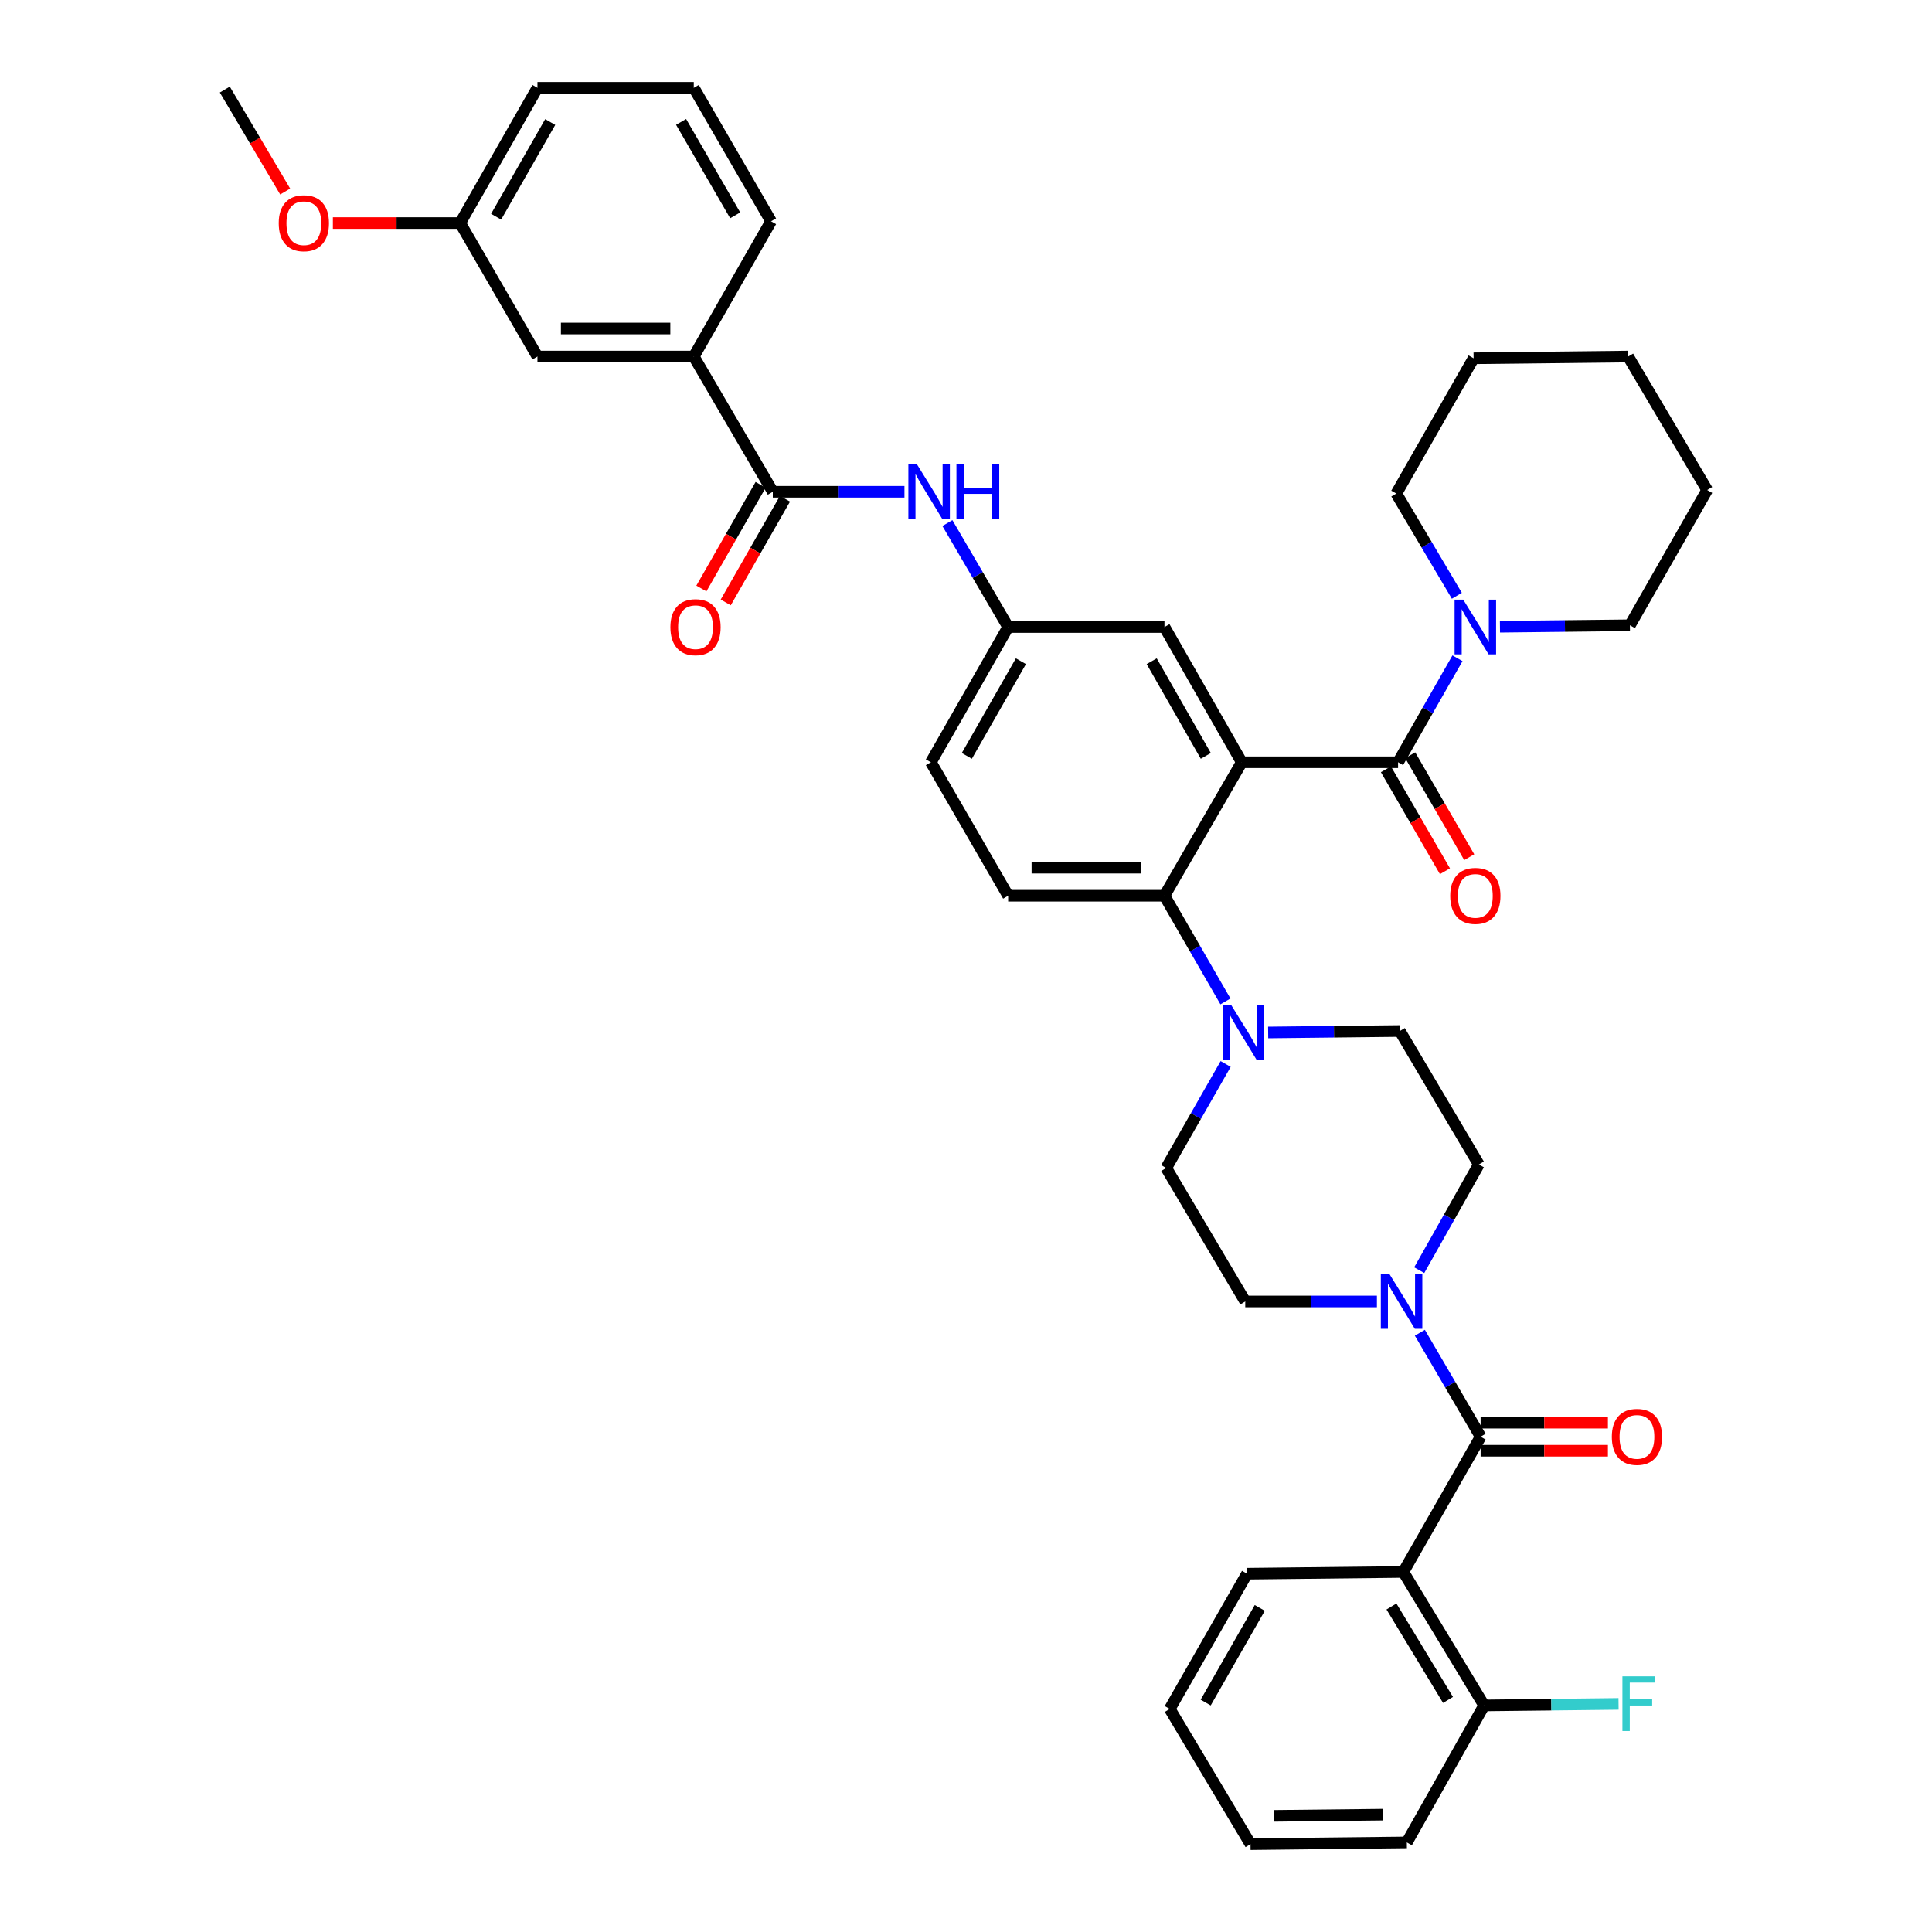 <?xml version='1.0' encoding='iso-8859-1'?>
<svg version='1.1' baseProfile='full'
              xmlns='http://www.w3.org/2000/svg'
                      xmlns:rdkit='http://www.rdkit.org/xml'
                      xmlns:xlink='http://www.w3.org/1999/xlink'
                  xml:space='preserve'
width='1000px' height='1000px' viewBox='0 0 1000 1000'>
<!-- END OF HEADER -->
<rect style='opacity:1.0;fill:#FFFFFF;stroke:none' width='1000' height='1000' x='0' y='0'> </rect>
<path class='bond-0' d='M 468.147,254.544 L 434.073,254.544' style='fill:none;fill-rule:evenodd;stroke:#0000FF;stroke-width:6px;stroke-linecap:butt;stroke-linejoin:miter;stroke-opacity:1' />
<path class='bond-0' d='M 434.073,254.544 L 400,254.544' style='fill:none;fill-rule:evenodd;stroke:#000000;stroke-width:6px;stroke-linecap:butt;stroke-linejoin:miter;stroke-opacity:1' />
<path class='bond-1' d='M 490.369,270.731 L 506.093,297.637' style='fill:none;fill-rule:evenodd;stroke:#0000FF;stroke-width:6px;stroke-linecap:butt;stroke-linejoin:miter;stroke-opacity:1' />
<path class='bond-1' d='M 506.093,297.637 L 521.816,324.542' style='fill:none;fill-rule:evenodd;stroke:#000000;stroke-width:6px;stroke-linecap:butt;stroke-linejoin:miter;stroke-opacity:1' />
<path class='bond-2' d='M 359.093,184.547 L 278.183,184.547' style='fill:none;fill-rule:evenodd;stroke:#000000;stroke-width:6px;stroke-linecap:butt;stroke-linejoin:miter;stroke-opacity:1' />
<path class='bond-2' d='M 346.957,170.029 L 290.32,170.029' style='fill:none;fill-rule:evenodd;stroke:#000000;stroke-width:6px;stroke-linecap:butt;stroke-linejoin:miter;stroke-opacity:1' />
<path class='bond-3' d='M 359.093,184.547 L 399.088,114.541' style='fill:none;fill-rule:evenodd;stroke:#000000;stroke-width:6px;stroke-linecap:butt;stroke-linejoin:miter;stroke-opacity:1' />
<path class='bond-4' d='M 359.093,184.547 L 400,254.544' style='fill:none;fill-rule:evenodd;stroke:#000000;stroke-width:6px;stroke-linecap:butt;stroke-linejoin:miter;stroke-opacity:1' />
<path class='bond-5' d='M 393.698,250.943 L 378.364,277.774' style='fill:none;fill-rule:evenodd;stroke:#000000;stroke-width:6px;stroke-linecap:butt;stroke-linejoin:miter;stroke-opacity:1' />
<path class='bond-5' d='M 378.364,277.774 L 363.03,304.605' style='fill:none;fill-rule:evenodd;stroke:#FF0000;stroke-width:6px;stroke-linecap:butt;stroke-linejoin:miter;stroke-opacity:1' />
<path class='bond-5' d='M 406.302,258.146 L 390.968,284.977' style='fill:none;fill-rule:evenodd;stroke:#000000;stroke-width:6px;stroke-linecap:butt;stroke-linejoin:miter;stroke-opacity:1' />
<path class='bond-5' d='M 390.968,284.977 L 375.634,311.808' style='fill:none;fill-rule:evenodd;stroke:#FF0000;stroke-width:6px;stroke-linecap:butt;stroke-linejoin:miter;stroke-opacity:1' />
<path class='bond-6' d='M 278.183,184.547 L 238.18,115.452' style='fill:none;fill-rule:evenodd;stroke:#000000;stroke-width:6px;stroke-linecap:butt;stroke-linejoin:miter;stroke-opacity:1' />
<path class='bond-7' d='M 726.365,813.639 L 768.183,882.733' style='fill:none;fill-rule:evenodd;stroke:#000000;stroke-width:6px;stroke-linecap:butt;stroke-linejoin:miter;stroke-opacity:1' />
<path class='bond-7' d='M 720.218,831.52 L 749.491,879.886' style='fill:none;fill-rule:evenodd;stroke:#000000;stroke-width:6px;stroke-linecap:butt;stroke-linejoin:miter;stroke-opacity:1' />
<path class='bond-8' d='M 726.365,813.639 L 645.456,814.55' style='fill:none;fill-rule:evenodd;stroke:#000000;stroke-width:6px;stroke-linecap:butt;stroke-linejoin:miter;stroke-opacity:1' />
<path class='bond-9' d='M 726.365,813.639 L 766.369,743.641' style='fill:none;fill-rule:evenodd;stroke:#000000;stroke-width:6px;stroke-linecap:butt;stroke-linejoin:miter;stroke-opacity:1' />
<path class='bond-10' d='M 734.591,657.44 L 750.024,630.083' style='fill:none;fill-rule:evenodd;stroke:#0000FF;stroke-width:6px;stroke-linecap:butt;stroke-linejoin:miter;stroke-opacity:1' />
<path class='bond-10' d='M 750.024,630.083 L 765.457,602.726' style='fill:none;fill-rule:evenodd;stroke:#000000;stroke-width:6px;stroke-linecap:butt;stroke-linejoin:miter;stroke-opacity:1' />
<path class='bond-11' d='M 734.915,689.822 L 750.642,716.732' style='fill:none;fill-rule:evenodd;stroke:#0000FF;stroke-width:6px;stroke-linecap:butt;stroke-linejoin:miter;stroke-opacity:1' />
<path class='bond-11' d='M 750.642,716.732 L 766.369,743.641' style='fill:none;fill-rule:evenodd;stroke:#000000;stroke-width:6px;stroke-linecap:butt;stroke-linejoin:miter;stroke-opacity:1' />
<path class='bond-12' d='M 712.691,673.635 L 678.618,673.635' style='fill:none;fill-rule:evenodd;stroke:#0000FF;stroke-width:6px;stroke-linecap:butt;stroke-linejoin:miter;stroke-opacity:1' />
<path class='bond-12' d='M 678.618,673.635 L 644.544,673.635' style='fill:none;fill-rule:evenodd;stroke:#000000;stroke-width:6px;stroke-linecap:butt;stroke-linejoin:miter;stroke-opacity:1' />
<path class='bond-13' d='M 766.369,750.9 L 799.312,750.9' style='fill:none;fill-rule:evenodd;stroke:#000000;stroke-width:6px;stroke-linecap:butt;stroke-linejoin:miter;stroke-opacity:1' />
<path class='bond-13' d='M 799.312,750.9 L 832.256,750.9' style='fill:none;fill-rule:evenodd;stroke:#FF0000;stroke-width:6px;stroke-linecap:butt;stroke-linejoin:miter;stroke-opacity:1' />
<path class='bond-13' d='M 766.369,736.382 L 799.312,736.382' style='fill:none;fill-rule:evenodd;stroke:#000000;stroke-width:6px;stroke-linecap:butt;stroke-linejoin:miter;stroke-opacity:1' />
<path class='bond-13' d='M 799.312,736.382 L 832.256,736.382' style='fill:none;fill-rule:evenodd;stroke:#FF0000;stroke-width:6px;stroke-linecap:butt;stroke-linejoin:miter;stroke-opacity:1' />
<path class='bond-14' d='M 768.183,882.733 L 802.973,882.337' style='fill:none;fill-rule:evenodd;stroke:#000000;stroke-width:6px;stroke-linecap:butt;stroke-linejoin:miter;stroke-opacity:1' />
<path class='bond-14' d='M 802.973,882.337 L 837.762,881.94' style='fill:none;fill-rule:evenodd;stroke:#33CCCC;stroke-width:6px;stroke-linecap:butt;stroke-linejoin:miter;stroke-opacity:1' />
<path class='bond-15' d='M 768.183,882.733 L 728.18,953.642' style='fill:none;fill-rule:evenodd;stroke:#000000;stroke-width:6px;stroke-linecap:butt;stroke-linejoin:miter;stroke-opacity:1' />
<path class='bond-16' d='M 765.457,602.726 L 724.551,533.64' style='fill:none;fill-rule:evenodd;stroke:#000000;stroke-width:6px;stroke-linecap:butt;stroke-linejoin:miter;stroke-opacity:1' />
<path class='bond-17' d='M 634.398,550.719 L 619.018,577.634' style='fill:none;fill-rule:evenodd;stroke:#0000FF;stroke-width:6px;stroke-linecap:butt;stroke-linejoin:miter;stroke-opacity:1' />
<path class='bond-17' d='M 619.018,577.634 L 603.638,604.549' style='fill:none;fill-rule:evenodd;stroke:#000000;stroke-width:6px;stroke-linecap:butt;stroke-linejoin:miter;stroke-opacity:1' />
<path class='bond-18' d='M 634.29,518.337 L 618.508,490.985' style='fill:none;fill-rule:evenodd;stroke:#0000FF;stroke-width:6px;stroke-linecap:butt;stroke-linejoin:miter;stroke-opacity:1' />
<path class='bond-18' d='M 618.508,490.985 L 602.726,463.634' style='fill:none;fill-rule:evenodd;stroke:#000000;stroke-width:6px;stroke-linecap:butt;stroke-linejoin:miter;stroke-opacity:1' />
<path class='bond-19' d='M 656.404,534.401 L 690.477,534.02' style='fill:none;fill-rule:evenodd;stroke:#0000FF;stroke-width:6px;stroke-linecap:butt;stroke-linejoin:miter;stroke-opacity:1' />
<path class='bond-19' d='M 690.477,534.02 L 724.551,533.64' style='fill:none;fill-rule:evenodd;stroke:#000000;stroke-width:6px;stroke-linecap:butt;stroke-linejoin:miter;stroke-opacity:1' />
<path class='bond-20' d='M 717.357,398.184 L 732.632,424.57' style='fill:none;fill-rule:evenodd;stroke:#000000;stroke-width:6px;stroke-linecap:butt;stroke-linejoin:miter;stroke-opacity:1' />
<path class='bond-20' d='M 732.632,424.57 L 747.907,450.955' style='fill:none;fill-rule:evenodd;stroke:#FF0000;stroke-width:6px;stroke-linecap:butt;stroke-linejoin:miter;stroke-opacity:1' />
<path class='bond-20' d='M 729.921,390.911 L 745.196,417.296' style='fill:none;fill-rule:evenodd;stroke:#000000;stroke-width:6px;stroke-linecap:butt;stroke-linejoin:miter;stroke-opacity:1' />
<path class='bond-20' d='M 745.196,417.296 L 760.471,443.682' style='fill:none;fill-rule:evenodd;stroke:#FF0000;stroke-width:6px;stroke-linecap:butt;stroke-linejoin:miter;stroke-opacity:1' />
<path class='bond-21' d='M 723.639,394.548 L 739.016,367.633' style='fill:none;fill-rule:evenodd;stroke:#000000;stroke-width:6px;stroke-linecap:butt;stroke-linejoin:miter;stroke-opacity:1' />
<path class='bond-21' d='M 739.016,367.633 L 754.393,340.718' style='fill:none;fill-rule:evenodd;stroke:#0000FF;stroke-width:6px;stroke-linecap:butt;stroke-linejoin:miter;stroke-opacity:1' />
<path class='bond-22' d='M 723.639,394.548 L 642.729,394.548' style='fill:none;fill-rule:evenodd;stroke:#000000;stroke-width:6px;stroke-linecap:butt;stroke-linejoin:miter;stroke-opacity:1' />
<path class='bond-23' d='M 776.375,324.398 L 810.008,324.018' style='fill:none;fill-rule:evenodd;stroke:#0000FF;stroke-width:6px;stroke-linecap:butt;stroke-linejoin:miter;stroke-opacity:1' />
<path class='bond-23' d='M 810.008,324.018 L 843.641,323.639' style='fill:none;fill-rule:evenodd;stroke:#000000;stroke-width:6px;stroke-linecap:butt;stroke-linejoin:miter;stroke-opacity:1' />
<path class='bond-24' d='M 754.062,308.375 L 738.395,281.915' style='fill:none;fill-rule:evenodd;stroke:#0000FF;stroke-width:6px;stroke-linecap:butt;stroke-linejoin:miter;stroke-opacity:1' />
<path class='bond-24' d='M 738.395,281.915 L 722.728,255.456' style='fill:none;fill-rule:evenodd;stroke:#000000;stroke-width:6px;stroke-linecap:butt;stroke-linejoin:miter;stroke-opacity:1' />
<path class='bond-25' d='M 722.728,255.456 L 762.731,185.45' style='fill:none;fill-rule:evenodd;stroke:#000000;stroke-width:6px;stroke-linecap:butt;stroke-linejoin:miter;stroke-opacity:1' />
<path class='bond-26' d='M 843.641,323.639 L 883.636,253.633' style='fill:none;fill-rule:evenodd;stroke:#000000;stroke-width:6px;stroke-linecap:butt;stroke-linejoin:miter;stroke-opacity:1' />
<path class='bond-27' d='M 642.729,394.548 L 602.726,324.542' style='fill:none;fill-rule:evenodd;stroke:#000000;stroke-width:6px;stroke-linecap:butt;stroke-linejoin:miter;stroke-opacity:1' />
<path class='bond-27' d='M 624.124,391.25 L 596.122,342.245' style='fill:none;fill-rule:evenodd;stroke:#000000;stroke-width:6px;stroke-linecap:butt;stroke-linejoin:miter;stroke-opacity:1' />
<path class='bond-28' d='M 642.729,394.548 L 602.726,463.634' style='fill:none;fill-rule:evenodd;stroke:#000000;stroke-width:6px;stroke-linecap:butt;stroke-linejoin:miter;stroke-opacity:1' />
<path class='bond-29' d='M 602.726,324.542 L 521.816,324.542' style='fill:none;fill-rule:evenodd;stroke:#000000;stroke-width:6px;stroke-linecap:butt;stroke-linejoin:miter;stroke-opacity:1' />
<path class='bond-30' d='M 602.726,463.634 L 521.816,463.634' style='fill:none;fill-rule:evenodd;stroke:#000000;stroke-width:6px;stroke-linecap:butt;stroke-linejoin:miter;stroke-opacity:1' />
<path class='bond-30' d='M 590.59,449.117 L 533.953,449.117' style='fill:none;fill-rule:evenodd;stroke:#000000;stroke-width:6px;stroke-linecap:butt;stroke-linejoin:miter;stroke-opacity:1' />
<path class='bond-31' d='M 521.816,324.542 L 481.821,394.548' style='fill:none;fill-rule:evenodd;stroke:#000000;stroke-width:6px;stroke-linecap:butt;stroke-linejoin:miter;stroke-opacity:1' />
<path class='bond-31' d='M 528.422,342.244 L 500.426,391.248' style='fill:none;fill-rule:evenodd;stroke:#000000;stroke-width:6px;stroke-linecap:butt;stroke-linejoin:miter;stroke-opacity:1' />
<path class='bond-32' d='M 521.816,463.634 L 481.821,394.548' style='fill:none;fill-rule:evenodd;stroke:#000000;stroke-width:6px;stroke-linecap:butt;stroke-linejoin:miter;stroke-opacity:1' />
<path class='bond-33' d='M 762.731,185.45 L 842.73,184.547' style='fill:none;fill-rule:evenodd;stroke:#000000;stroke-width:6px;stroke-linecap:butt;stroke-linejoin:miter;stroke-opacity:1' />
<path class='bond-34' d='M 883.636,253.633 L 842.73,184.547' style='fill:none;fill-rule:evenodd;stroke:#000000;stroke-width:6px;stroke-linecap:butt;stroke-linejoin:miter;stroke-opacity:1' />
<path class='bond-35' d='M 603.638,604.549 L 644.544,673.635' style='fill:none;fill-rule:evenodd;stroke:#000000;stroke-width:6px;stroke-linecap:butt;stroke-linejoin:miter;stroke-opacity:1' />
<path class='bond-36' d='M 645.456,814.55 L 605.452,884.548' style='fill:none;fill-rule:evenodd;stroke:#000000;stroke-width:6px;stroke-linecap:butt;stroke-linejoin:miter;stroke-opacity:1' />
<path class='bond-36' d='M 652.059,832.253 L 624.057,881.251' style='fill:none;fill-rule:evenodd;stroke:#000000;stroke-width:6px;stroke-linecap:butt;stroke-linejoin:miter;stroke-opacity:1' />
<path class='bond-37' d='M 728.18,953.642 L 647.27,954.545' style='fill:none;fill-rule:evenodd;stroke:#000000;stroke-width:6px;stroke-linecap:butt;stroke-linejoin:miter;stroke-opacity:1' />
<path class='bond-37' d='M 715.882,939.261 L 659.245,939.894' style='fill:none;fill-rule:evenodd;stroke:#000000;stroke-width:6px;stroke-linecap:butt;stroke-linejoin:miter;stroke-opacity:1' />
<path class='bond-38' d='M 605.452,884.548 L 647.27,954.545' style='fill:none;fill-rule:evenodd;stroke:#000000;stroke-width:6px;stroke-linecap:butt;stroke-linejoin:miter;stroke-opacity:1' />
<path class='bond-39' d='M 238.18,115.452 L 205.237,115.452' style='fill:none;fill-rule:evenodd;stroke:#000000;stroke-width:6px;stroke-linecap:butt;stroke-linejoin:miter;stroke-opacity:1' />
<path class='bond-39' d='M 205.237,115.452 L 172.293,115.452' style='fill:none;fill-rule:evenodd;stroke:#FF0000;stroke-width:6px;stroke-linecap:butt;stroke-linejoin:miter;stroke-opacity:1' />
<path class='bond-40' d='M 238.18,115.452 L 278.183,45.455' style='fill:none;fill-rule:evenodd;stroke:#000000;stroke-width:6px;stroke-linecap:butt;stroke-linejoin:miter;stroke-opacity:1' />
<path class='bond-40' d='M 256.785,112.156 L 284.787,63.157' style='fill:none;fill-rule:evenodd;stroke:#000000;stroke-width:6px;stroke-linecap:butt;stroke-linejoin:miter;stroke-opacity:1' />
<path class='bond-41' d='M 147.604,99.125 L 131.984,72.741' style='fill:none;fill-rule:evenodd;stroke:#FF0000;stroke-width:6px;stroke-linecap:butt;stroke-linejoin:miter;stroke-opacity:1' />
<path class='bond-41' d='M 131.984,72.741 L 116.364,46.358' style='fill:none;fill-rule:evenodd;stroke:#000000;stroke-width:6px;stroke-linecap:butt;stroke-linejoin:miter;stroke-opacity:1' />
<path class='bond-42' d='M 399.088,114.541 L 359.093,45.455' style='fill:none;fill-rule:evenodd;stroke:#000000;stroke-width:6px;stroke-linecap:butt;stroke-linejoin:miter;stroke-opacity:1' />
<path class='bond-42' d='M 380.525,111.451 L 352.529,63.091' style='fill:none;fill-rule:evenodd;stroke:#000000;stroke-width:6px;stroke-linecap:butt;stroke-linejoin:miter;stroke-opacity:1' />
<path class='bond-43' d='M 359.093,45.455 L 278.183,45.455' style='fill:none;fill-rule:evenodd;stroke:#000000;stroke-width:6px;stroke-linecap:butt;stroke-linejoin:miter;stroke-opacity:1' />
<path  class='atom-0' d='M 474.65 240.384
L 483.93 255.384
Q 484.85 256.864, 486.33 259.544
Q 487.81 262.224, 487.89 262.384
L 487.89 240.384
L 491.65 240.384
L 491.65 268.704
L 487.77 268.704
L 477.81 252.304
Q 476.65 250.384, 475.41 248.184
Q 474.21 245.984, 473.85 245.304
L 473.85 268.704
L 470.17 268.704
L 470.17 240.384
L 474.65 240.384
' fill='#0000FF'/>
<path  class='atom-0' d='M 495.05 240.384
L 498.89 240.384
L 498.89 252.424
L 513.37 252.424
L 513.37 240.384
L 517.21 240.384
L 517.21 268.704
L 513.37 268.704
L 513.37 255.624
L 498.89 255.624
L 498.89 268.704
L 495.05 268.704
L 495.05 240.384
' fill='#0000FF'/>
<path  class='atom-3' d='M 346.997 324.622
Q 346.997 317.822, 350.357 314.022
Q 353.717 310.222, 359.997 310.222
Q 366.277 310.222, 369.637 314.022
Q 372.997 317.822, 372.997 324.622
Q 372.997 331.502, 369.597 335.422
Q 366.197 339.302, 359.997 339.302
Q 353.757 339.302, 350.357 335.422
Q 346.997 331.542, 346.997 324.622
M 359.997 336.102
Q 364.317 336.102, 366.637 333.222
Q 368.997 330.302, 368.997 324.622
Q 368.997 319.062, 366.637 316.262
Q 364.317 313.422, 359.997 313.422
Q 355.677 313.422, 353.317 316.222
Q 350.997 319.022, 350.997 324.622
Q 350.997 330.342, 353.317 333.222
Q 355.677 336.102, 359.997 336.102
' fill='#FF0000'/>
<path  class='atom-6' d='M 719.194 659.475
L 728.474 674.475
Q 729.394 675.955, 730.874 678.635
Q 732.354 681.315, 732.434 681.475
L 732.434 659.475
L 736.194 659.475
L 736.194 687.795
L 732.314 687.795
L 722.354 671.395
Q 721.194 669.475, 719.954 667.275
Q 718.754 665.075, 718.394 664.395
L 718.394 687.795
L 714.714 687.795
L 714.714 659.475
L 719.194 659.475
' fill='#0000FF'/>
<path  class='atom-8' d='M 834.279 743.721
Q 834.279 736.921, 837.639 733.121
Q 840.999 729.321, 847.279 729.321
Q 853.559 729.321, 856.919 733.121
Q 860.279 736.921, 860.279 743.721
Q 860.279 750.601, 856.879 754.521
Q 853.479 758.401, 847.279 758.401
Q 841.039 758.401, 837.639 754.521
Q 834.279 750.641, 834.279 743.721
M 847.279 755.201
Q 851.599 755.201, 853.919 752.321
Q 856.279 749.401, 856.279 743.721
Q 856.279 738.161, 853.919 735.361
Q 851.599 732.521, 847.279 732.521
Q 842.959 732.521, 840.599 735.321
Q 838.279 738.121, 838.279 743.721
Q 838.279 749.441, 840.599 752.321
Q 842.959 755.201, 847.279 755.201
' fill='#FF0000'/>
<path  class='atom-10' d='M 839.762 867.662
L 856.602 867.662
L 856.602 870.902
L 843.562 870.902
L 843.562 879.502
L 855.162 879.502
L 855.162 882.782
L 843.562 882.782
L 843.562 895.982
L 839.762 895.982
L 839.762 867.662
' fill='#33CCCC'/>
<path  class='atom-12' d='M 637.381 520.383
L 646.661 535.383
Q 647.581 536.863, 649.061 539.543
Q 650.541 542.223, 650.621 542.383
L 650.621 520.383
L 654.381 520.383
L 654.381 548.703
L 650.501 548.703
L 640.541 532.303
Q 639.381 530.383, 638.141 528.183
Q 636.941 525.983, 636.581 525.303
L 636.581 548.703
L 632.901 548.703
L 632.901 520.383
L 637.381 520.383
' fill='#0000FF'/>
<path  class='atom-15' d='M 750.635 463.714
Q 750.635 456.914, 753.995 453.114
Q 757.355 449.314, 763.635 449.314
Q 769.915 449.314, 773.275 453.114
Q 776.635 456.914, 776.635 463.714
Q 776.635 470.594, 773.235 474.514
Q 769.835 478.394, 763.635 478.394
Q 757.395 478.394, 753.995 474.514
Q 750.635 470.634, 750.635 463.714
M 763.635 475.194
Q 767.955 475.194, 770.275 472.314
Q 772.635 469.394, 772.635 463.714
Q 772.635 458.154, 770.275 455.354
Q 767.955 452.514, 763.635 452.514
Q 759.315 452.514, 756.955 455.314
Q 754.635 458.114, 754.635 463.714
Q 754.635 469.434, 756.955 472.314
Q 759.315 475.194, 763.635 475.194
' fill='#FF0000'/>
<path  class='atom-16' d='M 757.375 310.382
L 766.655 325.382
Q 767.575 326.862, 769.055 329.542
Q 770.535 332.222, 770.615 332.382
L 770.615 310.382
L 774.375 310.382
L 774.375 338.702
L 770.495 338.702
L 760.535 322.302
Q 759.375 320.382, 758.135 318.182
Q 756.935 315.982, 756.575 315.302
L 756.575 338.702
L 752.895 338.702
L 752.895 310.382
L 757.375 310.382
' fill='#0000FF'/>
<path  class='atom-35' d='M 144.27 115.532
Q 144.27 108.732, 147.63 104.932
Q 150.99 101.132, 157.27 101.132
Q 163.55 101.132, 166.91 104.932
Q 170.27 108.732, 170.27 115.532
Q 170.27 122.412, 166.87 126.332
Q 163.47 130.212, 157.27 130.212
Q 151.03 130.212, 147.63 126.332
Q 144.27 122.452, 144.27 115.532
M 157.27 127.012
Q 161.59 127.012, 163.91 124.132
Q 166.27 121.212, 166.27 115.532
Q 166.27 109.972, 163.91 107.172
Q 161.59 104.332, 157.27 104.332
Q 152.95 104.332, 150.59 107.132
Q 148.27 109.932, 148.27 115.532
Q 148.27 121.252, 150.59 124.132
Q 152.95 127.012, 157.27 127.012
' fill='#FF0000'/>
</svg>
